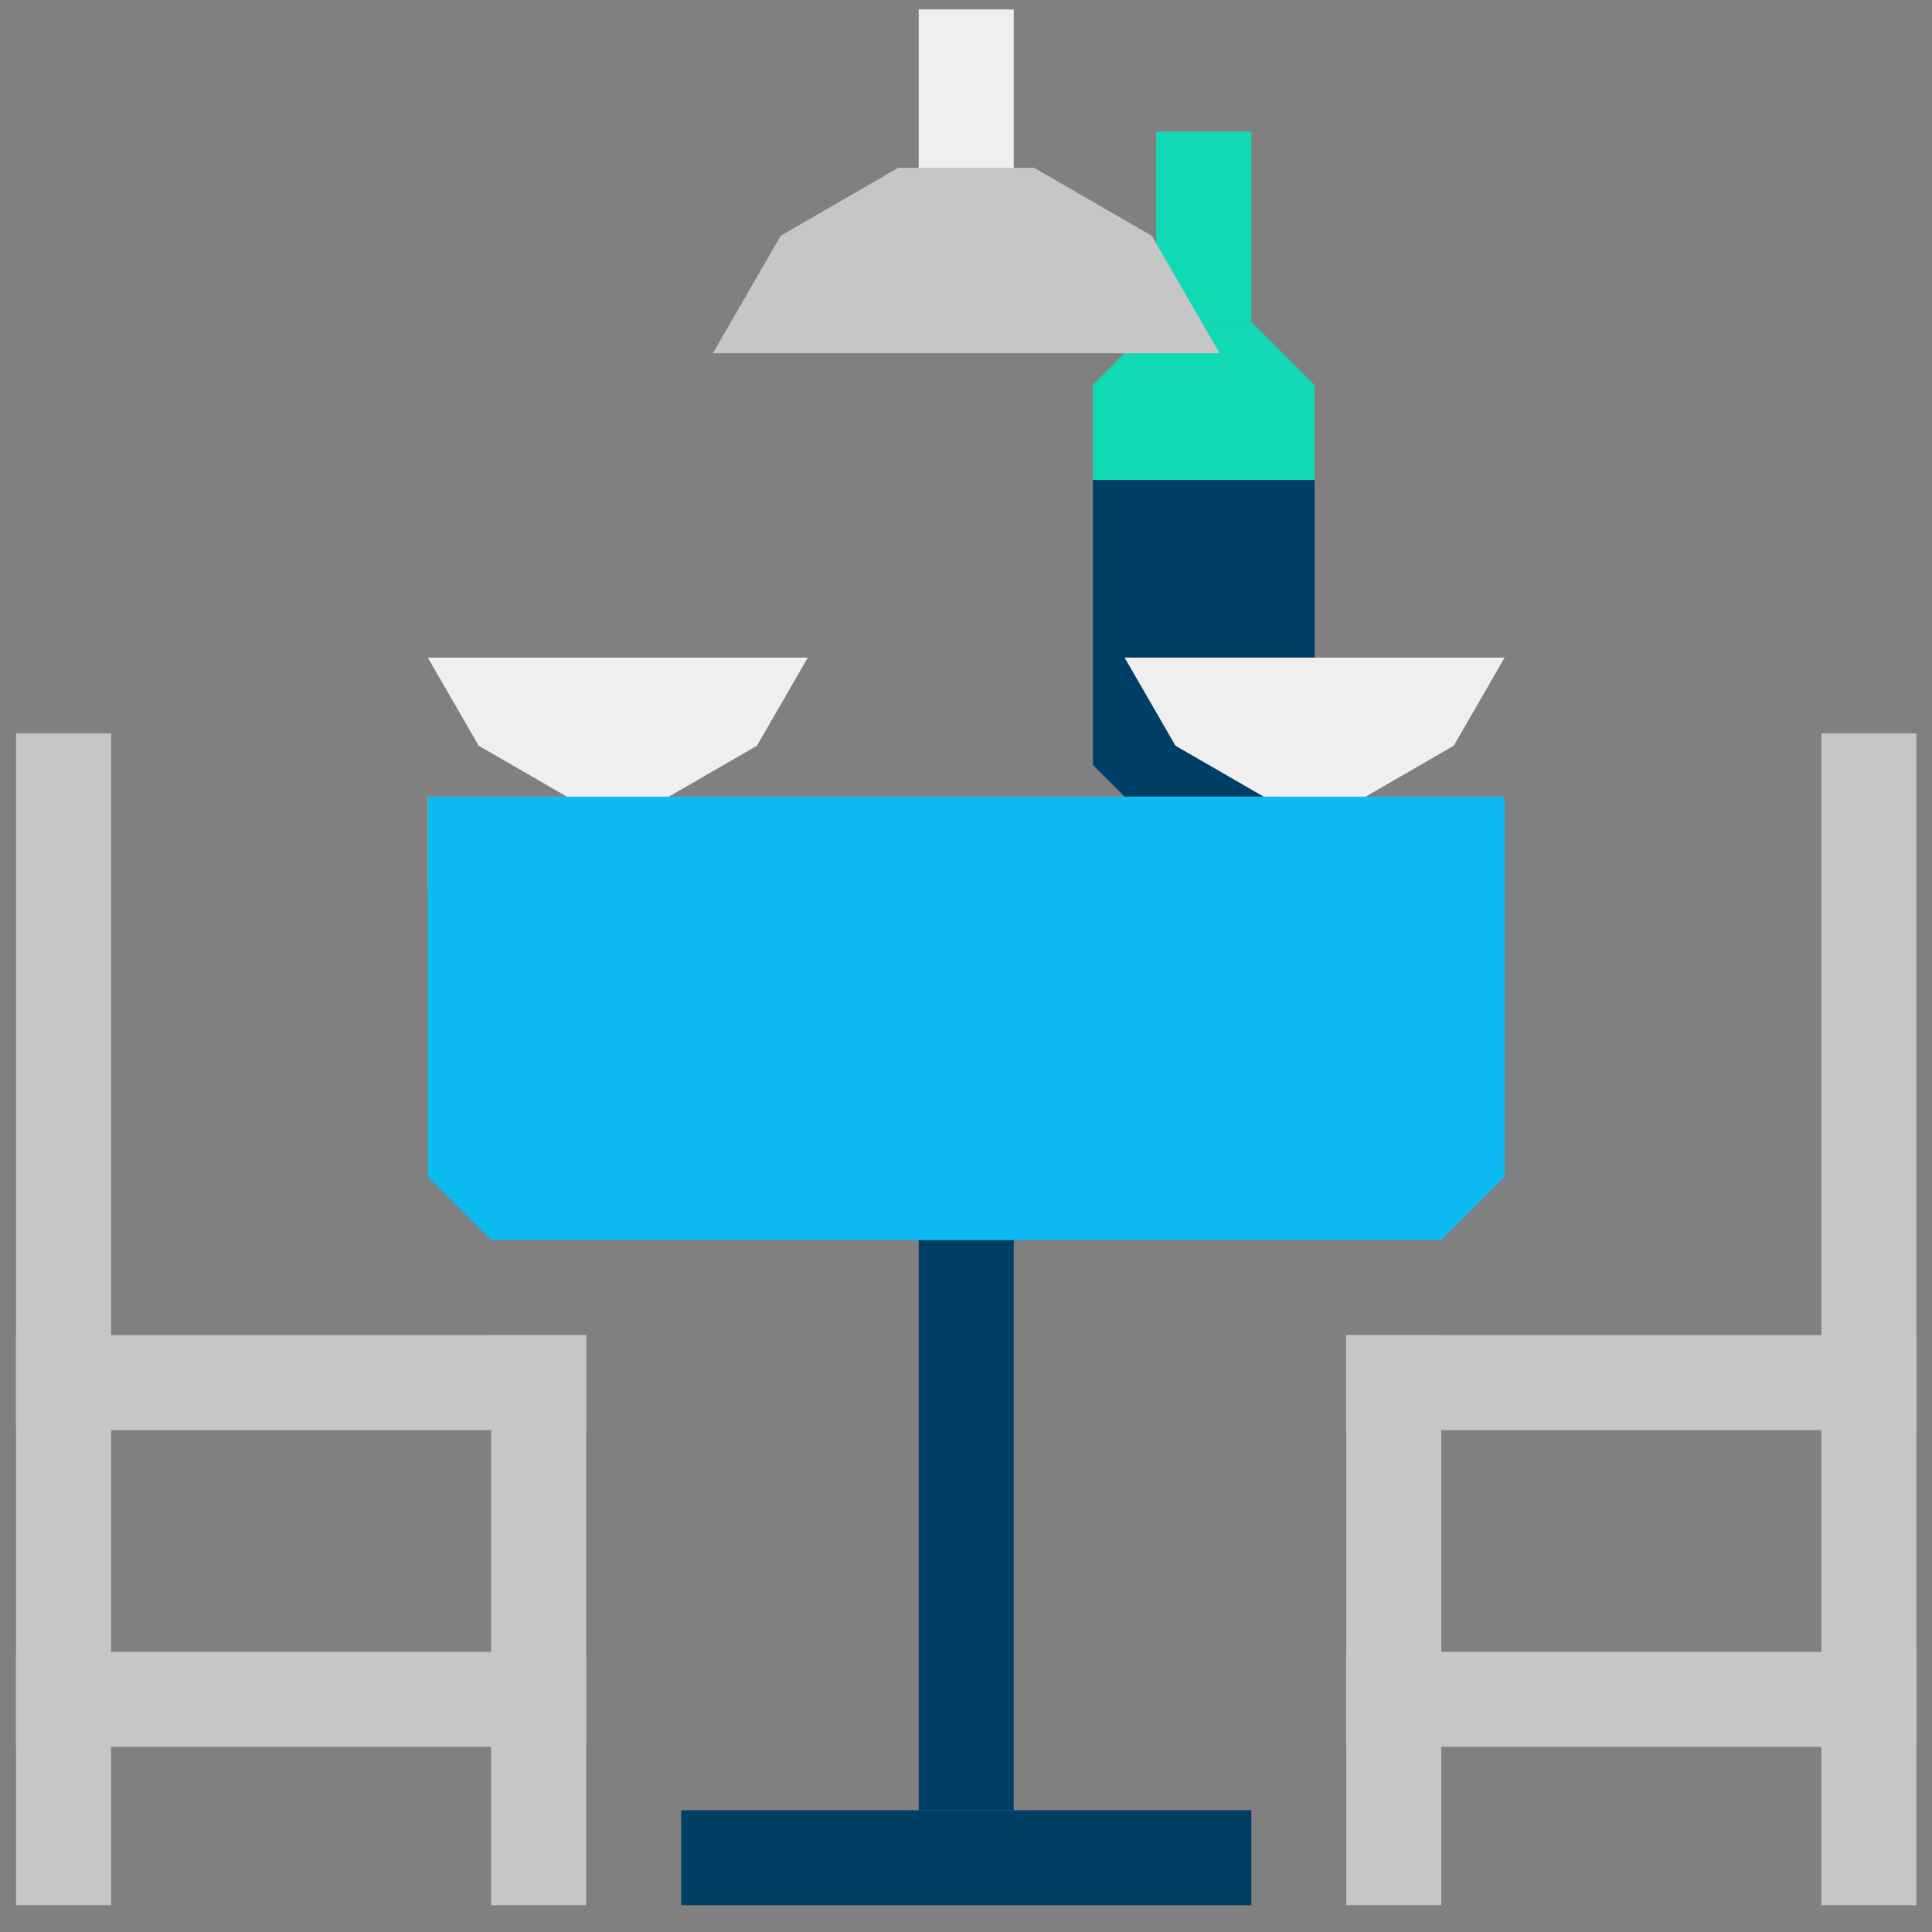 <svg width="61" height="61" viewBox="0 0 61 61" fill="none" xmlns="http://www.w3.org/2000/svg">
<rect x="0" y="0" width="61" height="61" fill="#808080" stroke="none"/>
<g clip-path="url(#clip0)">
<path d="M34.507 12.154V24.154L35.507 25.154H40.507L41.507 24.154V12.154L39.507 10.154H36.507L34.507 12.154Z" fill="#12D9B5"/>
<path d="M34.507 15.154V24.154L35.507 25.154H40.507L41.507 24.154V15.154H34.507Z" fill="#003F65"/>
<path d="M39.507 4.154H36.507V10.154H39.507V4.154Z" fill="#12D9B5"/>
<path d="M47.507 25.154H13.507V28.154H47.507V25.154Z" fill="#C6C6C6"/>
<path d="M32.007 0.298H29.007V8.298H32.007V0.298Z" fill="#EFEFEF"/>
<path d="M39.507 57.154H21.507V60.154H39.507V57.154Z" fill="#003F65"/>
<path d="M32.007 28.154H29.007V57.154H32.007V28.154Z" fill="#003F65"/>
<path d="M60.507 42.154H42.507V45.154H60.507V42.154Z" fill="#C6C6C6"/>
<path d="M60.507 52.154H42.507V55.154H60.507V52.154Z" fill="#C6C6C6"/>
<path d="M60.507 23.154H57.507V60.154H60.507V23.154Z" fill="#C6C6C6"/>
<path d="M45.507 42.154H42.507V60.154H45.507V42.154Z" fill="#C6C6C6"/>
<path d="M18.507 42.154H0.507V45.154H18.507V42.154Z" fill="#C6C6C6"/>
<path d="M18.507 52.154H0.507V55.154H18.507V52.154Z" fill="#C6C6C6"/>
<path d="M3.507 23.154H0.507V60.154H3.507V23.154Z" fill="#C6C6C6"/>
<path d="M18.507 42.154H15.507V60.154H18.507V42.154Z" fill="#C6C6C6"/>
<path d="M38.507 11.154L36.363 7.442L32.651 5.298H28.363L24.651 7.442L22.507 11.154H38.507Z" fill="#C6C6C6"/>
<path d="M13.507 20.762L15.115 23.546L17.899 25.154L21.115 25.154L23.899 23.546L25.507 20.762L13.507 20.762Z" fill="#EFEFEF"/>
<path d="M35.507 20.762L37.115 23.546L39.899 25.154L43.115 25.154L45.899 23.546L47.507 20.762L35.507 20.762Z" fill="#EFEFEF"/>
<path d="M13.507 37.154L15.507 39.154H45.507L47.507 37.154V25.154H13.507V37.154Z" fill="#0DBBF2"/>
</g>
<defs>
<clipPath id="clip0">
<rect width="60" height="59.856" fill="white" transform="translate(0.507 0.298)"/>
</clipPath>
</defs>
</svg>
